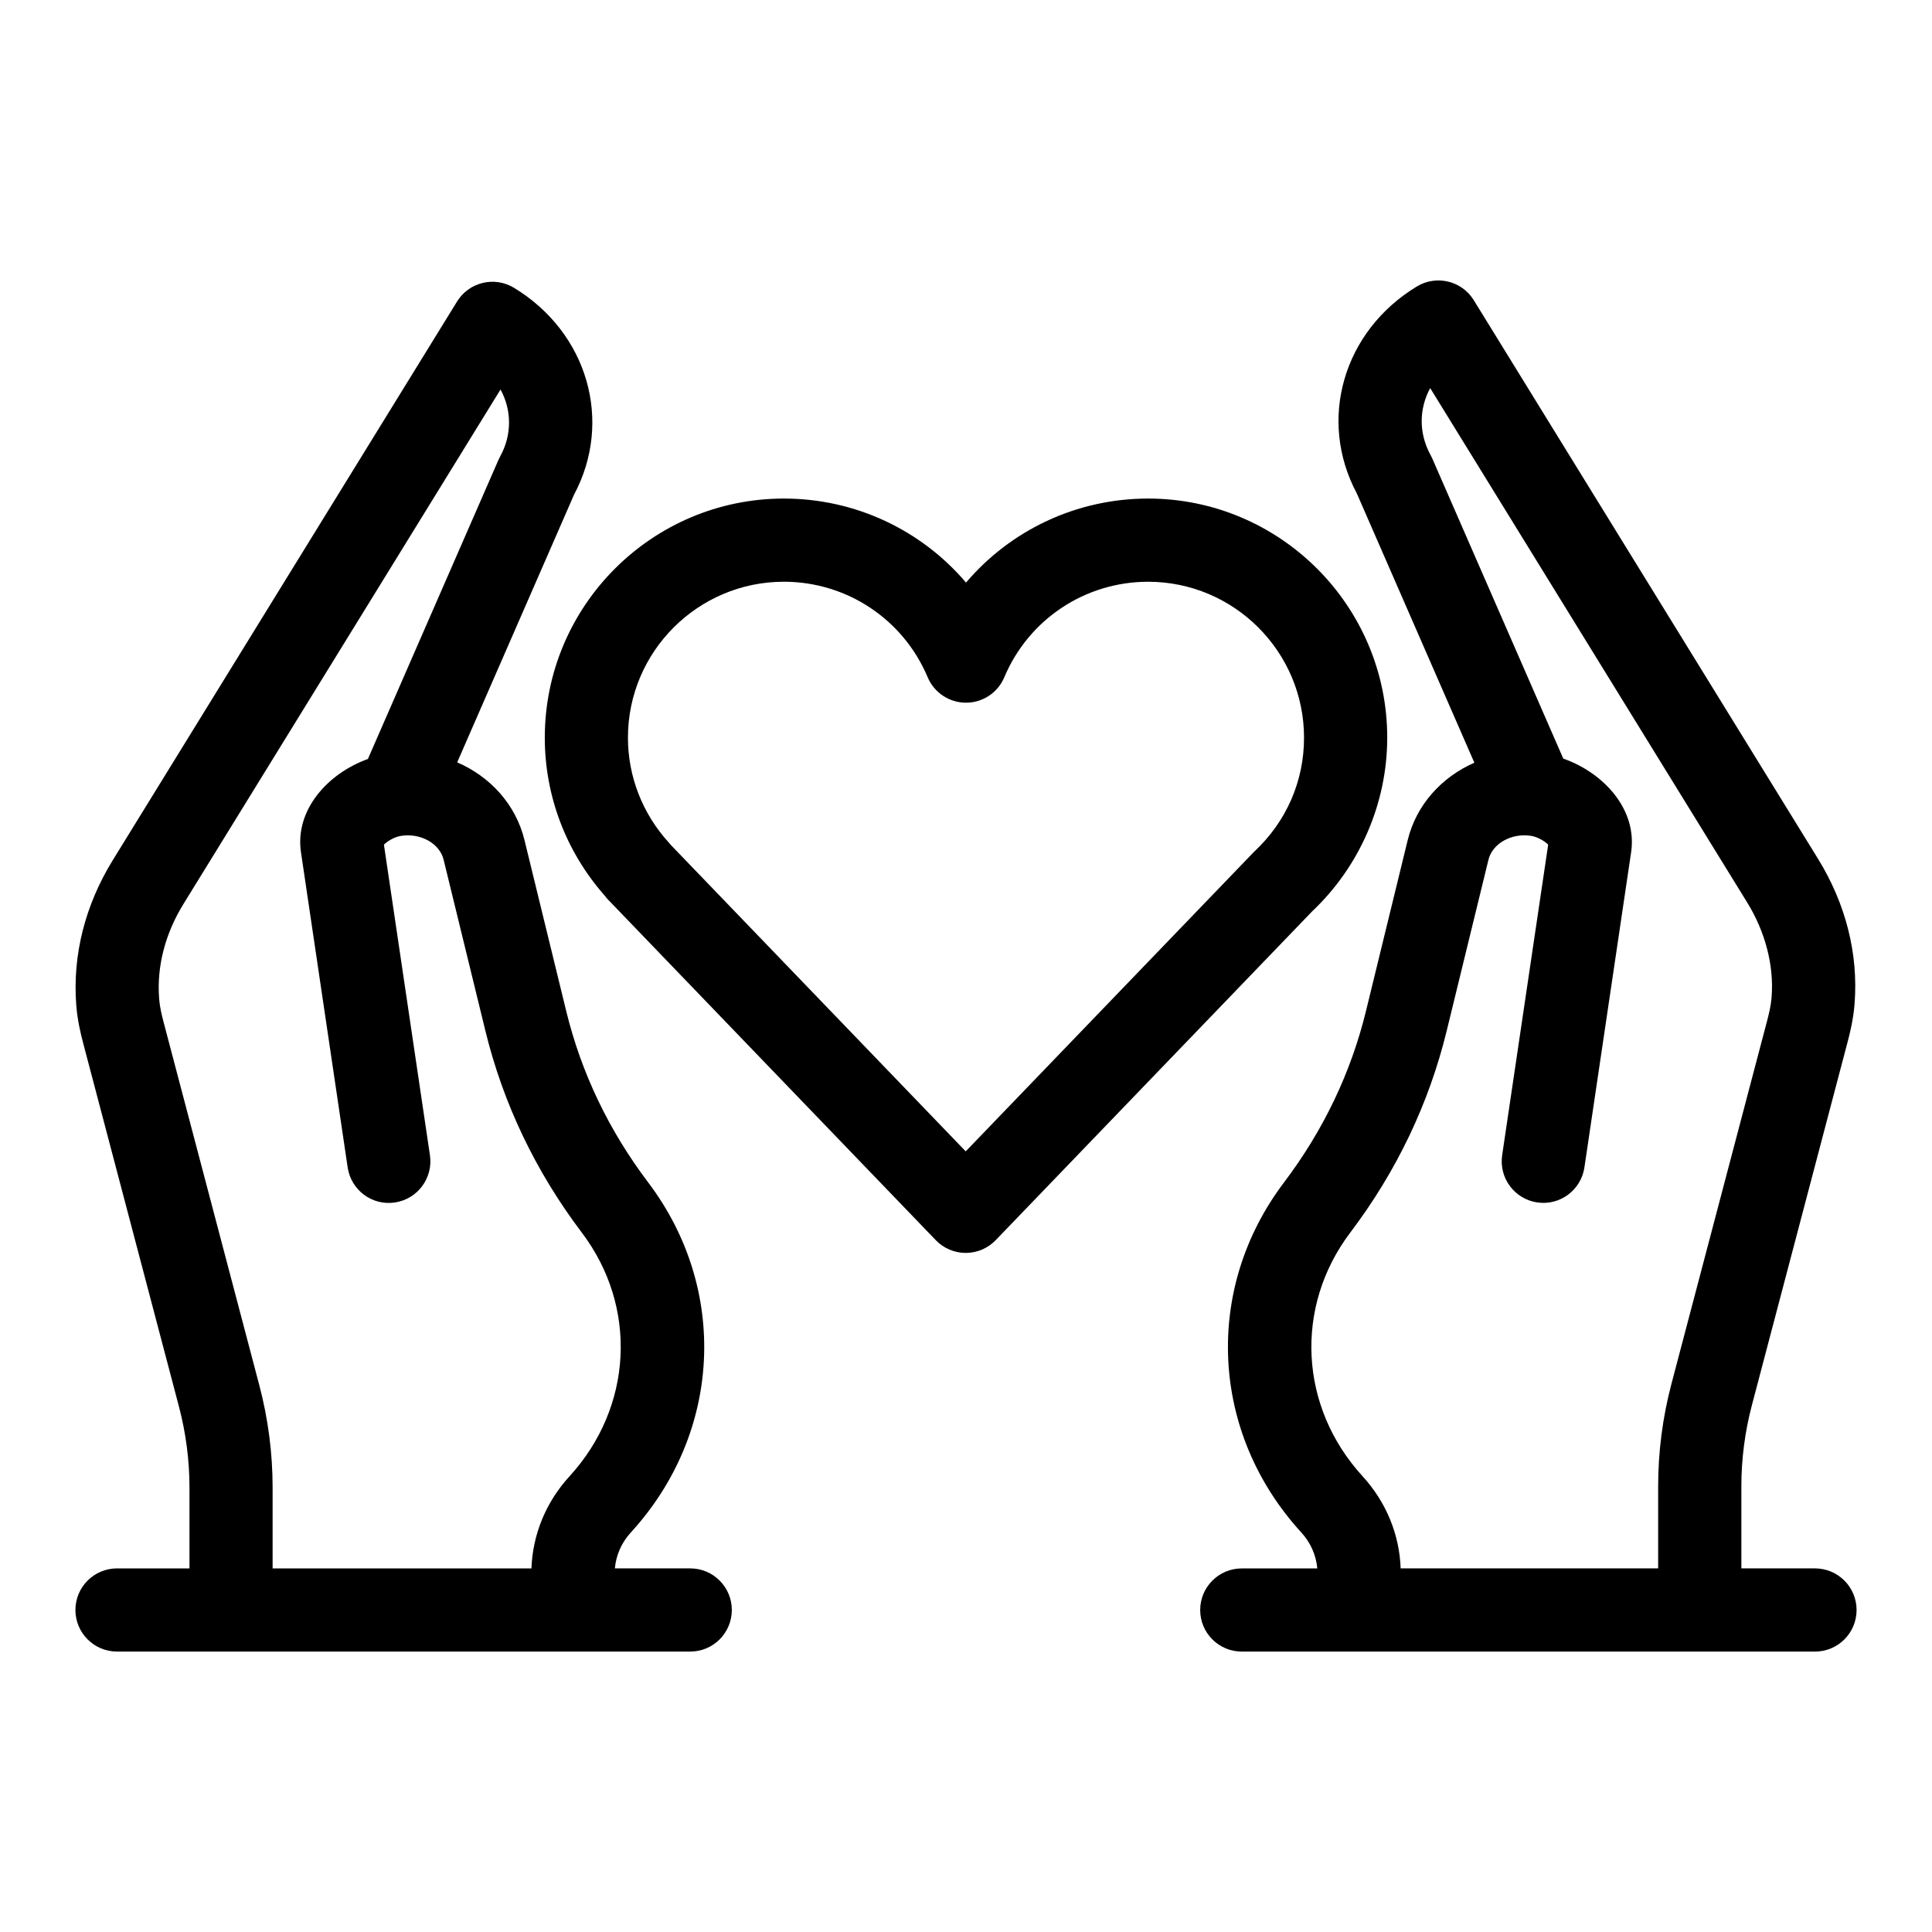 <?xml version="1.0" encoding="UTF-8"?>
<!-- Uploaded to: SVG Repo, www.svgrepo.com, Generator: SVG Repo Mixer Tools -->
<svg fill="#000000" width="800px" height="800px" version="1.1" viewBox="144 144 512 512" xmlns="http://www.w3.org/2000/svg">
 <g>
  <path d="m511.63 339.49c0-34.938-28.426-63.367-63.367-63.367-18.941 0-36.43 8.355-48.258 22.27-11.832-13.91-29.324-22.27-48.262-22.27-34.941 0-63.367 28.426-63.367 63.367 0 15.395 5.602 30.18 15.809 41.785 0.289 0.398 0.609 0.777 0.957 1.137l86.852 90.246c2.074 2.16 4.945 3.379 7.938 3.379 2.996 0 5.863-1.223 7.938-3.379l83.836-87.109c12.664-11.953 19.926-28.723 19.926-46.059zm-35.203 30.164c-0.141 0.137-0.281 0.27-0.414 0.414l-76.09 79.055-77.305-80.324c-0.023-0.023-0.207-0.219-0.23-0.238l-0.578-0.602c-0.172-0.211-0.344-0.422-0.527-0.621-7.008-7.664-10.871-17.555-10.871-27.848 0-22.785 18.539-41.324 41.324-41.324 16.672 0 31.629 9.934 38.105 25.309 1.723 4.086 5.723 6.746 10.156 6.746 4.438 0 8.438-2.656 10.156-6.746 6.473-15.371 21.43-25.305 38.105-25.305 22.785 0 41.324 18.535 41.324 41.324 0.004 11.52-4.672 22.23-13.156 30.16z"/>
  <path d="m326.92 559.64h-19.969c0.301-3.449 1.73-6.797 4.223-9.516 24.105-26.324 26-64.469 4.606-92.758-10.43-13.785-17.738-29.066-21.727-45.426l-11.066-45.328c-2.297-9.43-9.117-16.828-17.828-20.578l30.961-70.93c10.402-19.48 3.625-42.969-15.898-54.828-5.184-3.148-11.926-1.52-15.105 3.637l-91.242 148.06c-7.316 11.875-10.668 25.082-9.676 38.266l0.051 0.594c0.309 3.648 1.105 6.992 1.762 9.508l25.402 96.387c1.855 7.035 2.797 14.27 2.797 21.508v21.406h-19.203c-6.086 0-11.02 4.934-11.02 11.02 0 6.086 4.934 11.02 11.02 11.02h151.91c6.086 0 11.02-4.934 11.02-11.02 0-6.086-4.934-11.023-11.02-11.023zm-114.2-48.531-25.402-96.371c-0.43-1.648-0.949-3.793-1.113-5.731l-0.039-0.488c-0.637-8.445 1.602-17.082 6.469-24.98l84.012-136.32c2.953 5.449 3.09 11.941-0.102 17.746-0.164 0.293-0.312 0.594-0.445 0.902l-34.605 79.273c-10.57 3.793-19.406 13.465-17.734 24.734l12.375 83.508c0.891 6.016 6.481 10.207 12.516 9.285 6.019-0.891 10.176-6.496 9.285-12.516l-12.195-82.305c0.816-0.832 2.672-2.035 4.531-2.332 5.211-0.812 10.242 2.016 11.293 6.328l11.066 45.332c4.711 19.293 13.312 37.293 25.566 53.496 14.875 19.664 13.523 46.219-3.281 64.574-6.238 6.809-9.762 15.434-10.078 24.402h-68.594v-21.406c0-9.137-1.188-18.266-3.523-27.133z"/>
  <path d="m624.99 559.64h-19.512v-21.766c0-7.234 0.941-14.473 2.797-21.508l25.398-96.387c0.656-2.504 1.453-5.84 1.766-9.523l0.055-0.641c0.984-13.113-2.363-26.316-9.684-38.195l-91.242-148.06c-3.18-5.16-9.926-6.781-15.102-3.637-19.523 11.855-26.301 35.344-15.902 54.828l31.156 71.375c-8.625 3.777-15.375 11.129-17.66 20.488l-11.066 45.332c-3.992 16.355-11.305 31.641-21.734 45.43-21.395 28.289-19.496 66.434 4.606 92.75 2.492 2.723 3.922 6.07 4.227 9.52h-20.012c-6.086 0-11.02 4.934-11.02 11.02 0 6.086 4.934 11.02 11.02 11.02h151.91c6.086 0 11.02-4.934 11.02-11.02 0-6.09-4.941-11.027-11.023-11.027zm-119.88-24.406c-16.809-18.348-18.156-44.902-3.285-64.574 12.258-16.199 20.859-34.191 25.566-53.492l11.066-45.332c1.051-4.312 6.144-7.144 11.293-6.328 1.859 0.301 3.719 1.504 4.531 2.332l-12.195 82.301c-0.891 6.019 3.266 11.621 9.285 12.516 6.027 0.902 11.625-3.269 12.516-9.285l12.375-83.504c1.688-11.355-7.301-21.098-17.977-24.828l-34.719-79.539c-0.137-0.305-0.285-0.605-0.445-0.902-3.195-5.809-3.059-12.297-0.105-17.746l84.012 136.32c4.797 7.785 7.094 16.652 6.473 24.918l-0.043 0.523c-0.168 1.973-0.688 4.109-1.113 5.746l-25.398 96.383c-2.336 8.871-3.519 18-3.519 27.125v21.766h-68.242c-0.309-8.953-3.836-17.574-10.074-24.395z"/>
 </g>
</svg>